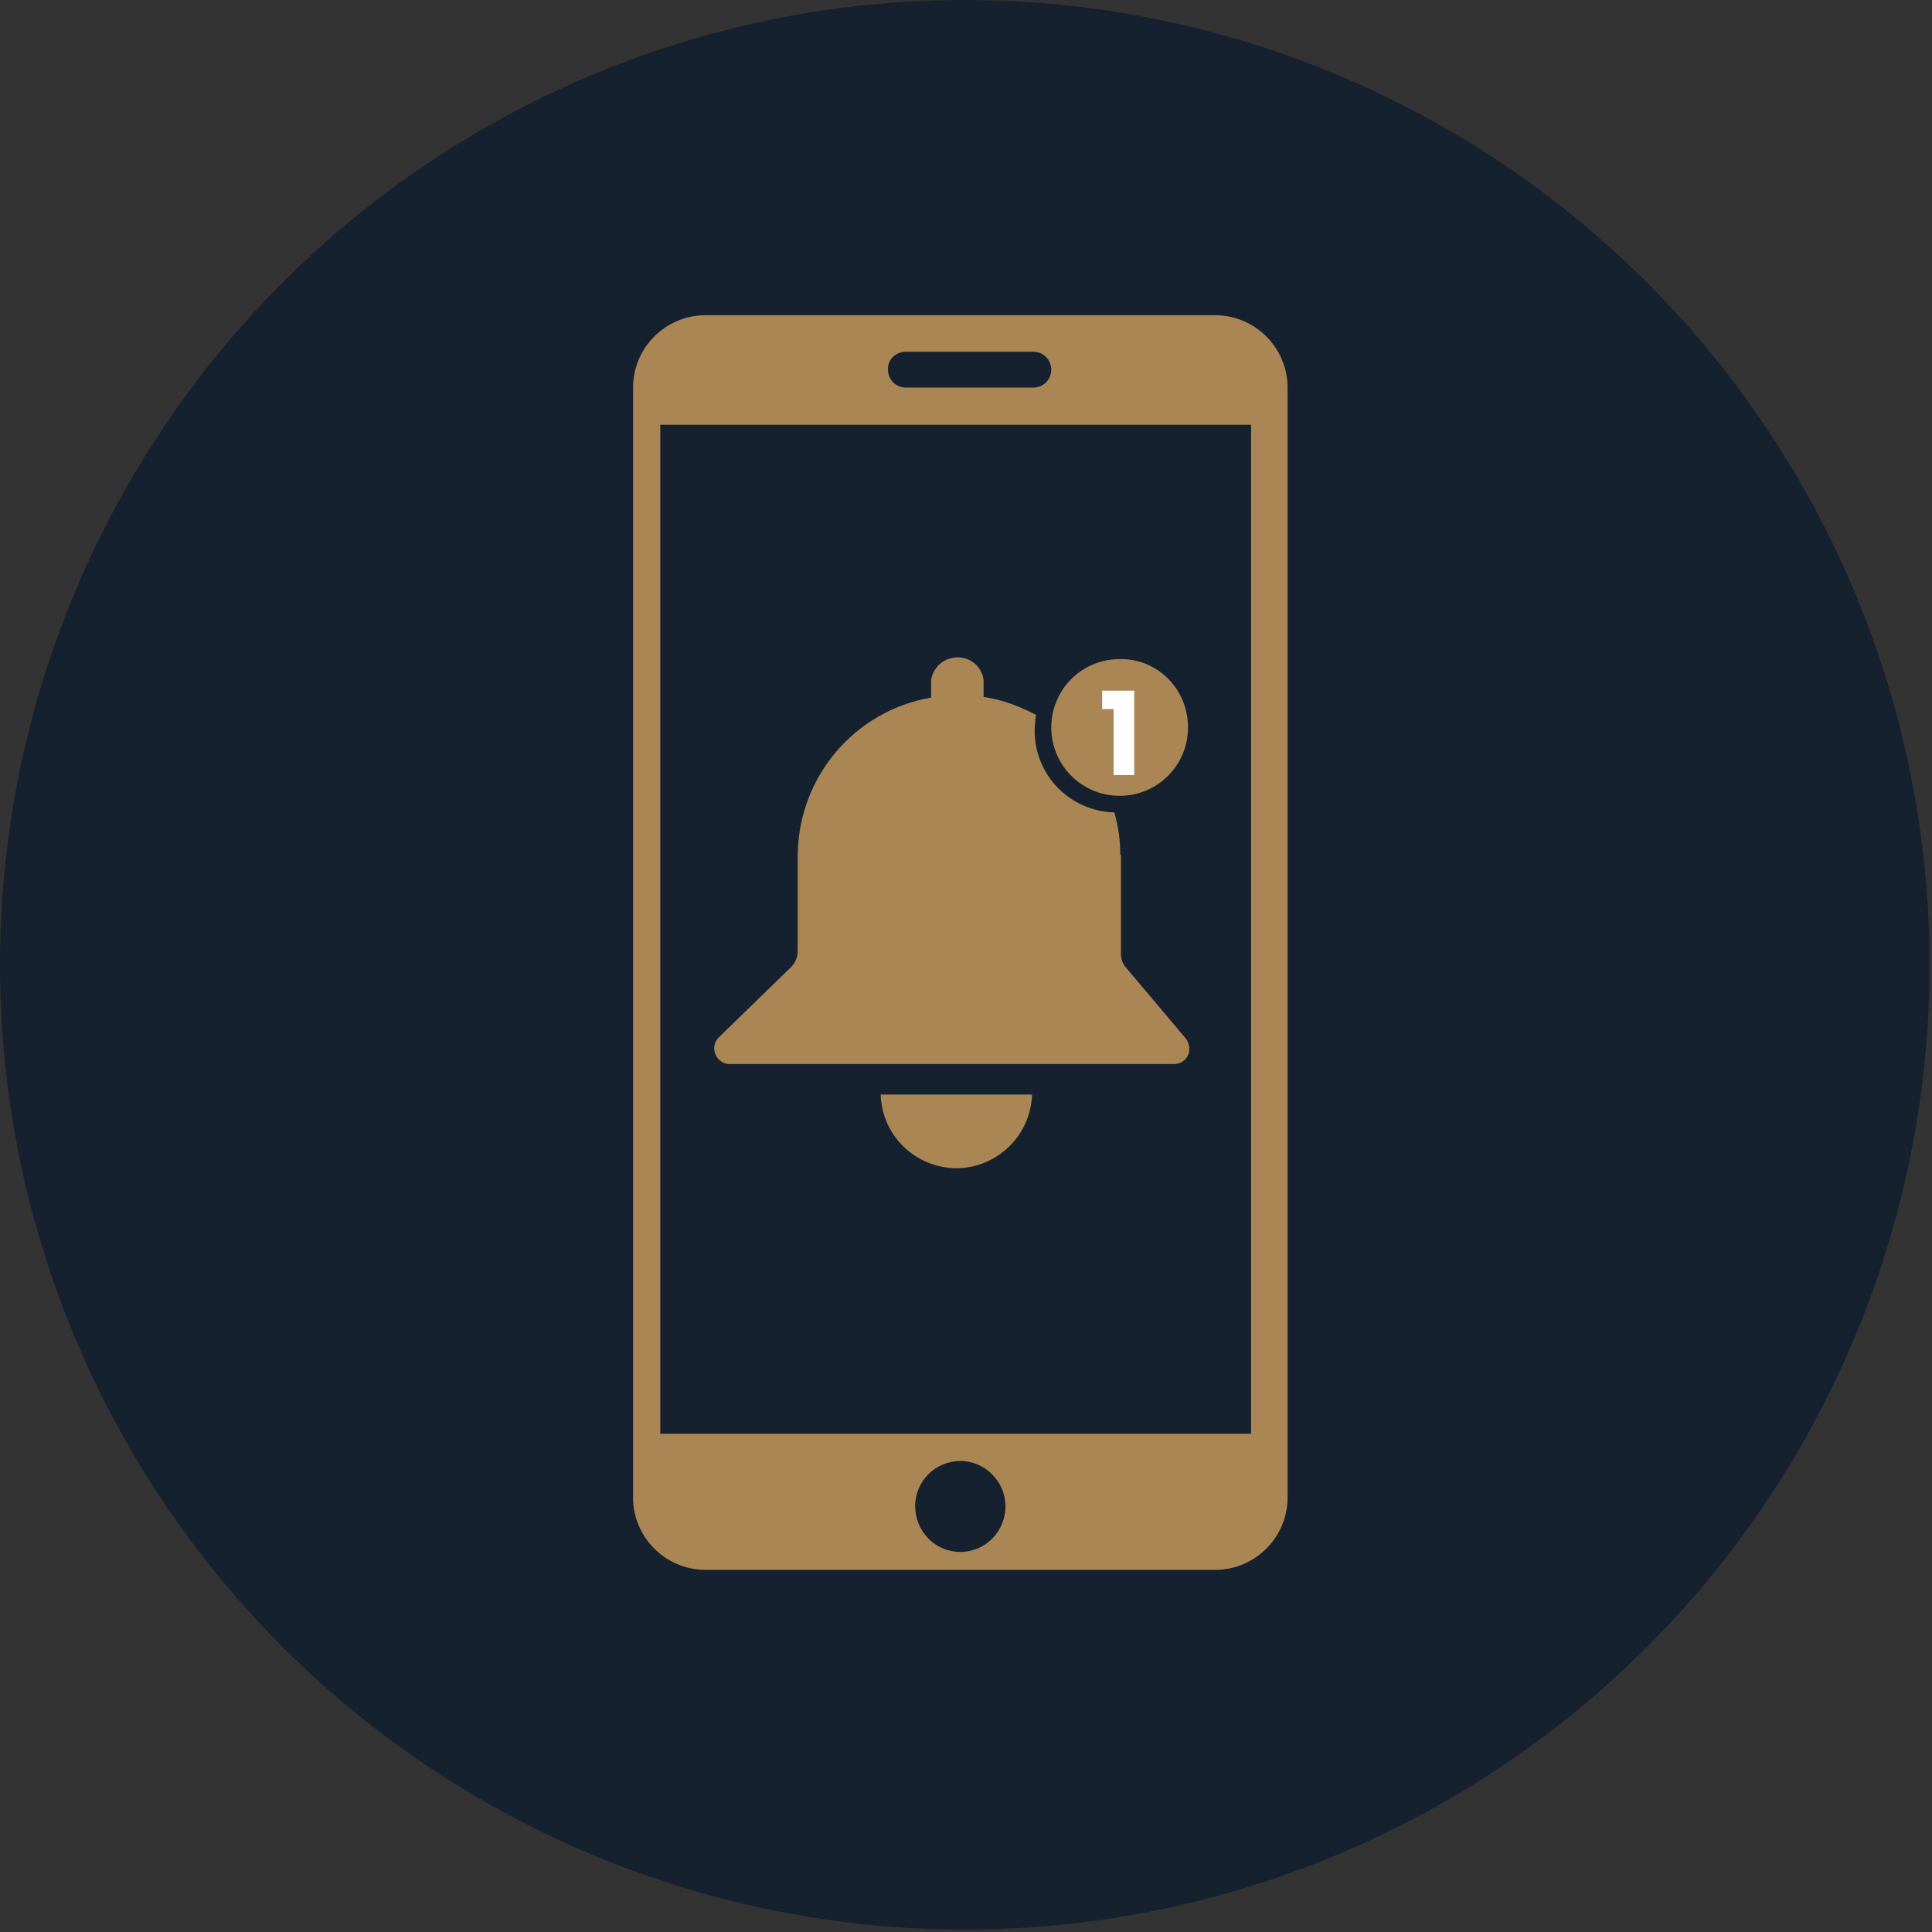 <svg width="167" height="167" viewBox="0 0 167 167" fill="none" xmlns="http://www.w3.org/2000/svg">
<rect x="0" y="0" width="167" height="167" fill="#333333" stroke="none"/>
<circle cx="83.394" cy="83.394" r="83.394" fill="#15212F"/>
<path d="M105.043 27.248H60.976C57.533 27.248 54.721 30.06 54.721 33.502V129.442C54.721 132.885 57.533 135.696 60.976 135.696H105.043C108.486 135.696 111.298 132.885 111.298 129.442V33.502C111.298 30.06 108.486 27.248 105.043 27.248ZM78.304 30.404H89.321C90.182 30.404 90.871 31.093 90.871 31.953C90.871 32.814 90.182 33.502 89.321 33.502H78.304C77.444 33.502 76.755 32.814 76.755 31.953C76.698 31.093 77.444 30.404 78.304 30.404ZM83.01 134.147C80.829 134.147 79.108 132.368 79.108 130.188C79.108 128.007 80.886 126.286 83.01 126.286C85.133 126.286 86.911 128.065 86.911 130.188C86.911 132.368 85.19 134.147 83.01 134.147ZM108.142 123.933H57.074V36.716H108.142V123.933Z" fill="#AA8655"/>
<path d="M102.691 62.881C102.691 66.151 100.051 68.791 96.781 68.791C93.51 68.791 90.871 66.151 90.871 62.881C90.871 59.61 93.51 56.971 96.781 56.971C100.051 56.913 102.691 59.553 102.691 62.881C102.691 62.823 102.691 62.823 102.691 62.881Z" fill="#AA8655"/>
<path d="M76.124 94.612C76.239 98.227 79.222 101.039 82.838 100.981C86.28 100.867 89.092 98.112 89.207 94.612H76.124Z" fill="#AA8655"/>
<path d="M97.297 83.595C97.01 83.251 96.895 82.849 96.895 82.447V73.898H96.838C96.838 72.635 96.666 71.43 96.322 70.225C92.477 70.111 89.436 67.012 89.436 63.168C89.436 62.709 89.493 62.25 89.551 61.791C88.116 61.045 86.624 60.471 85.018 60.241V58.749C84.846 57.487 83.641 56.626 82.378 56.856C81.403 57.028 80.657 57.774 80.485 58.749V60.299C73.829 61.446 69.009 67.184 68.951 73.955V82.218C68.951 82.734 68.722 83.251 68.378 83.595L62.123 89.677C61.607 90.194 61.607 90.997 62.123 91.571C62.353 91.8 62.697 91.972 63.041 91.972H101.486C102.232 91.972 102.806 91.399 102.806 90.653C102.806 90.366 102.691 90.022 102.519 89.792L97.297 83.595Z" fill="#AA8655"/>
<path d="M95.27 61.29V59.7H98.04V67H96.26V61.29H95.27Z" fill="white"/>
</svg>
